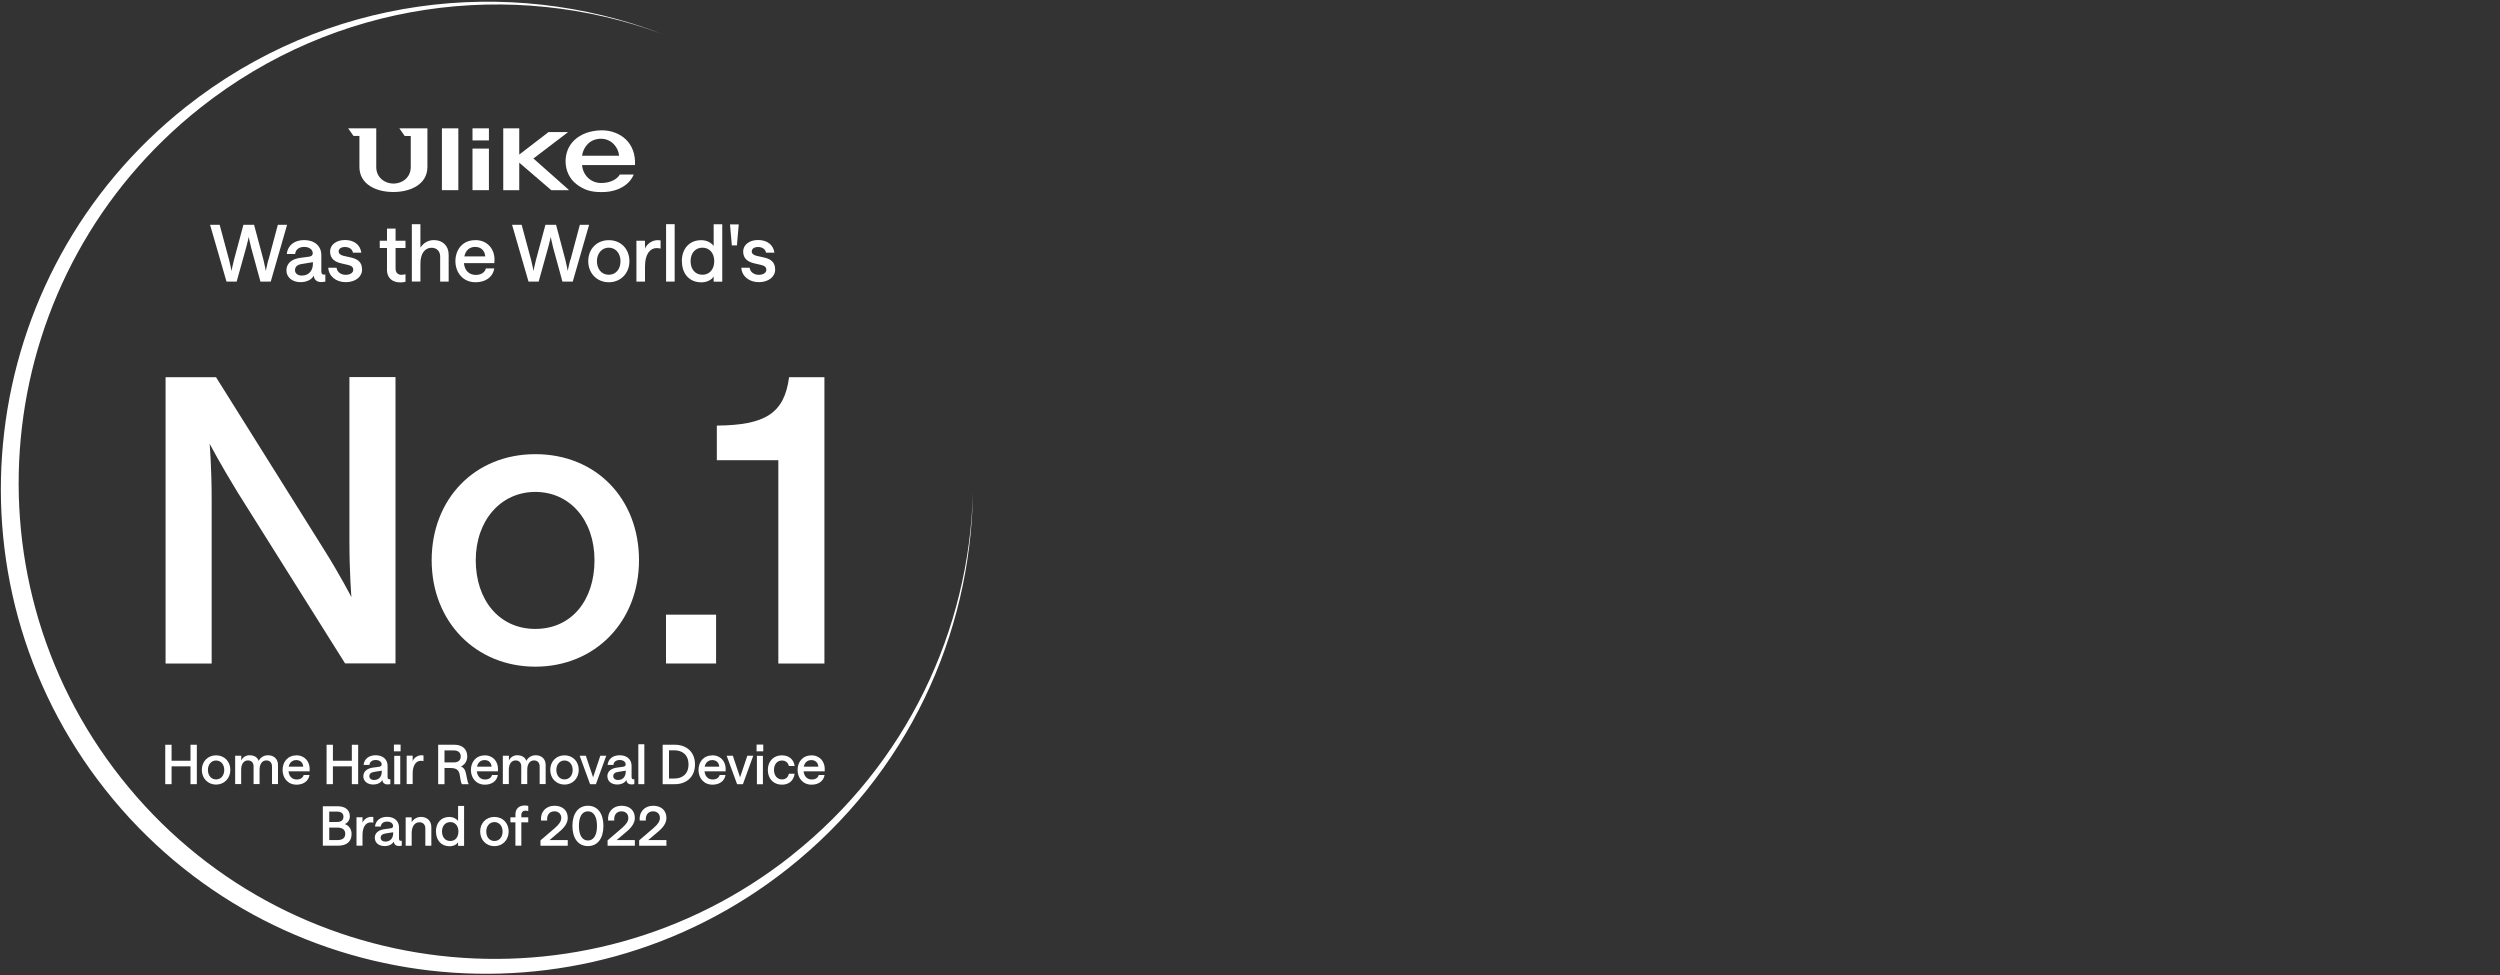 <?xml version="1.0" encoding="UTF-8"?>
<svg id="_图层_1" data-name="图层 1" xmlns="http://www.w3.org/2000/svg" viewBox="0 0 300 117">
  <rect x="0" y="0" width="300" height="117" fill="#333333" stroke="none"/>
  <defs>
    <style>
      .cls-1 {
        fill: #fff;
        stroke-width: 0px;
      }
    </style>
  </defs>
  <path class="cls-1" d="m94.99,102.66c-24.83,19.66-60.84,15.51-80.43-9.26C-5.04,68.62-.8,32.6,24.03,12.94,40.3.06,61.38-2.6,79.49,4.08,60.89-3.05,39.08-.46,22.3,12.83-2.99,32.86-7.31,69.54,12.65,94.78c19.96,25.23,56.64,29.46,81.92,9.43,14.35-11.37,21.94-28.1,22.18-45.07-.44,16.4-7.88,32.52-21.76,43.51Z"/>
  <g>
    <rect class="cls-1" x="56.7" y="17.83" width="1.97" height="4.99"/>
    <rect class="cls-1" x="53.03" y="15.4" width="1.97" height="7.42"/>
    <rect class="cls-1" x="56.7" y="15.4" width="1.97" height="1.45"/>
    <polygon class="cls-1" points="68.12 15.89 68.12 15.85 65.82 15.85 62.31 18.55 62.31 15.4 60.39 15.4 60.39 22.82 62.31 22.82 62.31 19.52 66.15 22.82 68.25 22.82 68.25 22.78 64.01 19.02 68.12 15.89"/>
    <path class="cls-1" d="m48.58,16.32h.71v3.77c-.02,1.21-1.01,1.94-2.07,1.94s-2.05-.73-2.07-1.94v-4.69h-3.37l.64.91h.71v3.71c0,2.17,2.12,3.03,4.08,3.02,1.96,0,4.08-.86,4.08-3.02v-4.62h-3.37l.64.91Z"/>
    <path class="cls-1" d="m75.09,16.72c-.74-.71-1.84-1.11-2.96-1.08-1.32.03-2.43.44-3.22,1.19-.7.67-1.04,1.57-1.04,2.52,0,1.11.47,2.14,1.37,2.8.87.64,1.65.9,2.93.9h0c.37,0,.68-.02,1-.07,1.55-.26,2.51-1.11,2.88-2.04h-1.67c-.26.48-1.02,1.02-2.23,1.02-1.36,0-2.22-1.04-2.3-2.15h6.35c.07-1.31-.36-2.37-1.1-3.08Zm-5.23,1.97v-.08c.16-.96.91-1.96,2.25-1.96s2.09,1.12,2.17,1.96v.08s-4.42,0-4.42,0Z"/>
  </g>
  <g>
    <path class="cls-1" d="m22.86,89.37h.76v4.73h-.76v-2.14h-2.27v2.14h-.76v-4.73h.76v1.92h2.27v-1.92Z"/>
    <path class="cls-1" d="m24.22,92.39c0-1.01.71-1.75,1.71-1.75s1.71.74,1.71,1.75-.73,1.76-1.71,1.76-1.71-.74-1.71-1.76Zm2.69,0c0-.66-.41-1.13-.98-1.13s-.98.47-.98,1.13.39,1.14.98,1.14.98-.47.98-1.14Z"/>
    <path class="cls-1" d="m28.23,90.69h.72v.58c.18-.38.52-.64,1-.64.55,0,.95.24,1.09.68.18-.38.59-.68,1.12-.68.73,0,1.2.47,1.2,1.16v2.3h-.72v-2.12c0-.43-.25-.72-.68-.72-.52,0-.81.46-.81,1.12v1.72h-.72v-2.12c0-.43-.24-.72-.68-.72-.52,0-.81.47-.81,1.12v1.72h-.72v-3.41Z"/>
    <path class="cls-1" d="m35.55,90.64c1.06,0,1.61.79,1.61,1.63,0,.13-.01.29-.01.29h-2.53c.07.62.44.98.99.98.42,0,.75-.2.83-.54h.7c-.12.74-.74,1.16-1.55,1.16-1.08,0-1.68-.83-1.68-1.76s.57-1.75,1.65-1.75Zm.84,1.36c-.03-.46-.33-.79-.84-.79-.48,0-.8.3-.91.79h1.75Z"/>
    <path class="cls-1" d="m42.22,89.37h.76v4.73h-.76v-2.14h-2.27v2.14h-.76v-4.73h.76v1.92h2.27v-1.92Z"/>
    <path class="cls-1" d="m43.6,93.17c0-.59.43-.96,1.17-1.06l.73-.1c.2-.03.3-.12.3-.28,0-.3-.27-.53-.72-.53-.41,0-.71.21-.75.59h-.7c.08-.71.62-1.16,1.45-1.16.87,0,1.43.5,1.43,1.26v1.35c0,.2.08.27.22.27.05,0,.11-.01.11-.01v.59s-.17.04-.33.04c-.35,0-.6-.17-.63-.54-.16.34-.59.55-1.1.55-.69,0-1.18-.4-1.18-.98Zm2.21-.57v-.12l-.92.15c-.38.06-.57.23-.57.52,0,.26.23.45.57.45.58,0,.92-.41.92-.99Z"/>
    <path class="cls-1" d="m47.27,89.35h.8v.81h-.8v-.81Zm.04,1.35h.72v3.41h-.72v-3.41Z"/>
    <path class="cls-1" d="m50.48,91.3c-.5,0-.96.46-.96,1.52v1.27h-.72v-3.41h.72v.65c.16-.41.62-.7,1.05-.7.14,0,.22.02.25.02v.68c-.05-.01-.18-.04-.34-.04Z"/>
    <path class="cls-1" d="m52.57,89.37h1.98c.93,0,1.52.53,1.52,1.4,0,.54-.28.99-.75,1.2.33.15.5.39.59.82l.16.77c.03.18.09.4.18.54h-.82c-.07-.11-.12-.26-.14-.4l-.13-.75c-.1-.55-.4-.79-1.12-.79h-.7v1.94h-.76v-4.73Zm2.72,1.4c0-.45-.31-.72-.83-.72h-1.12v1.44h1.12c.53,0,.83-.26.83-.72Z"/>
    <path class="cls-1" d="m58.15,90.64c1.06,0,1.61.79,1.61,1.63,0,.13-.01.29-.01.29h-2.53c.07.62.44.98.99.98.42,0,.75-.2.83-.54h.7c-.12.74-.74,1.16-1.55,1.16-1.08,0-1.68-.83-1.68-1.76s.57-1.75,1.65-1.75Zm.84,1.36c-.03-.46-.33-.79-.84-.79-.48,0-.8.3-.91.79h1.75Z"/>
    <path class="cls-1" d="m60.35,90.69h.72v.58c.18-.38.52-.64,1-.64.55,0,.95.24,1.09.68.18-.38.59-.68,1.12-.68.73,0,1.2.47,1.2,1.16v2.3h-.72v-2.12c0-.43-.25-.72-.68-.72-.52,0-.81.46-.81,1.12v1.72h-.72v-2.12c0-.43-.24-.72-.68-.72-.52,0-.81.47-.81,1.12v1.72h-.72v-3.41Z"/>
    <path class="cls-1" d="m66.03,92.39c0-1.01.71-1.75,1.71-1.75s1.71.74,1.71,1.75-.73,1.76-1.71,1.76-1.71-.74-1.71-1.76Zm2.69,0c0-.66-.41-1.13-.98-1.13s-.98.47-.98,1.13.39,1.14.98,1.14.98-.47.98-1.14Z"/>
    <path class="cls-1" d="m69.57,90.69h.73l.87,2.59.87-2.59h.71l-1.24,3.41h-.7l-1.25-3.41Z"/>
    <path class="cls-1" d="m72.88,93.17c0-.59.43-.96,1.17-1.06l.73-.1c.2-.03.3-.12.3-.28,0-.3-.27-.53-.72-.53-.41,0-.72.21-.75.59h-.7c.08-.71.62-1.16,1.45-1.16.87,0,1.43.5,1.43,1.26v1.35c0,.2.09.27.22.27.05,0,.11-.01.11-.01v.59s-.17.04-.33.04c-.35,0-.6-.17-.63-.54-.16.34-.59.55-1.1.55-.69,0-1.17-.4-1.17-.98Zm2.21-.57v-.12l-.93.15c-.38.06-.57.23-.57.52,0,.26.23.45.57.45.58,0,.93-.41.93-.99Z"/>
    <path class="cls-1" d="m76.6,89.31h.72v4.79h-.72v-4.79Z"/>
    <path class="cls-1" d="m79.52,89.37h1.48c1.31,0,2.4.81,2.4,2.36s-1.09,2.37-2.4,2.37h-1.48v-4.73Zm3.1,2.36c0-1.21-.81-1.69-1.67-1.69h-.67v3.38h.67c.85,0,1.67-.47,1.67-1.69Z"/>
    <path class="cls-1" d="m85.47,90.64c1.06,0,1.61.79,1.61,1.63,0,.13-.01.29-.01.29h-2.53c.07.62.44.98.99.98.42,0,.75-.2.83-.54h.7c-.12.74-.74,1.16-1.56,1.16-1.08,0-1.68-.83-1.68-1.76s.57-1.75,1.65-1.75Zm.84,1.36c-.03-.46-.33-.79-.84-.79-.48,0-.8.3-.91.79h1.75Z"/>
    <path class="cls-1" d="m87.21,90.69h.73l.87,2.59.87-2.59h.71l-1.24,3.41h-.7l-1.25-3.41Z"/>
    <path class="cls-1" d="m90.79,89.35h.8v.81h-.8v-.81Zm.04,1.35h.72v3.41h-.72v-3.41Z"/>
    <path class="cls-1" d="m92.14,92.39c0-1.04.69-1.75,1.68-1.75.81,0,1.42.44,1.54,1.28h-.7c-.07-.39-.4-.66-.82-.66-.58,0-.96.45-.96,1.13s.39,1.14.96,1.14c.43,0,.74-.25.82-.68h.7c-.14.89-.74,1.31-1.54,1.31-.99,0-1.68-.71-1.68-1.76Z"/>
    <path class="cls-1" d="m97.36,90.64c1.06,0,1.61.79,1.61,1.63,0,.13-.01.29-.01.29h-2.53c.07.62.44.98.99.98.42,0,.75-.2.83-.54h.7c-.12.74-.74,1.16-1.56,1.16-1.08,0-1.68-.83-1.68-1.76s.57-1.75,1.65-1.75Zm.84,1.36c-.03-.46-.33-.79-.84-.79-.48,0-.8.3-.91.79h1.75Z"/>
    <path class="cls-1" d="m38.75,96.75h1.77c.89,0,1.46.43,1.46,1.21,0,.43-.24.77-.6.93.49.18.81.59.81,1.2,0,.91-.61,1.39-1.6,1.39h-1.85v-4.73Zm2.47,1.27c0-.4-.27-.63-.79-.63h-.92v1.25h.92c.52,0,.78-.22.78-.62Zm.21,2.04c0-.49-.32-.75-.96-.75h-.96v1.5h.96c.64,0,.96-.26.96-.75Z"/>
    <path class="cls-1" d="m44.46,98.69c-.5,0-.96.46-.96,1.52v1.27h-.72v-3.41h.72v.65c.16-.41.62-.7,1.05-.7.14,0,.22.02.25.02v.68c-.05-.01-.18-.04-.34-.04Z"/>
    <path class="cls-1" d="m44.97,100.56c0-.59.43-.96,1.17-1.06l.73-.1c.2-.03.3-.12.3-.28,0-.3-.27-.53-.72-.53-.41,0-.72.21-.75.59h-.7c.08-.71.62-1.16,1.45-1.16.87,0,1.43.5,1.43,1.26v1.35c0,.2.09.27.22.27.05,0,.11-.01.11-.01v.59s-.17.04-.33.04c-.35,0-.6-.17-.63-.54-.16.34-.59.55-1.1.55-.69,0-1.17-.4-1.17-.98Zm2.21-.57v-.12l-.93.15c-.38.06-.57.23-.57.52,0,.26.23.45.57.45.58,0,.93-.41.93-.99Z"/>
    <path class="cls-1" d="m48.68,98.08h.72v.58c.24-.39.64-.63,1.13-.63.72,0,1.23.48,1.23,1.21v2.25h-.72v-2.09c0-.43-.27-.73-.7-.73-.58,0-.94.5-.94,1.32v1.5h-.72v-3.41Z"/>
    <path class="cls-1" d="m52.31,99.78c0-1.02.61-1.75,1.62-1.75.43,0,.83.2,1.04.49v-1.81h.72v4.79h-.72v-.44c-.15.28-.56.49-1.02.49-1.02,0-1.63-.74-1.63-1.76Zm2.7,0c0-.68-.4-1.13-.98-1.13s-.99.45-.99,1.13.39,1.14.99,1.14.98-.45.98-1.14Z"/>
    <path class="cls-1" d="m57.62,99.78c0-1.01.71-1.75,1.71-1.75s1.71.74,1.71,1.75-.73,1.76-1.71,1.76-1.71-.74-1.71-1.76Zm2.69,0c0-.66-.41-1.13-.98-1.13s-.98.47-.98,1.13.39,1.14.98,1.14.98-.47.98-1.14Z"/>
    <path class="cls-1" d="m61.85,98.68h-.6v-.6h.6v-.34c0-.73.47-1.08,1.11-1.08.14,0,.3.01.43.05v.62c-.1-.03-.23-.05-.36-.05-.25,0-.47.17-.47.52v.28h.83v.6h-.83v2.8h-.71v-2.8Z"/>
    <path class="cls-1" d="m64.86,100.84l1.73-1.48c.52-.45.76-.81.76-1.21,0-.48-.33-.79-.82-.79-.6,0-.93.44-.87,1.1h-.74c-.09-1.05.61-1.77,1.61-1.77s1.6.58,1.6,1.46c0,.58-.34,1.12-1.09,1.73l-1.1.93h2.19v.68h-3.27v-.64Z"/>
    <path class="cls-1" d="m68.69,99.11c0-1.44.67-2.42,1.86-2.42s1.86.96,1.86,2.42-.67,2.42-1.86,2.42-1.86-.97-1.86-2.42Zm2.95,0c0-1.06-.37-1.75-1.09-1.75s-1.08.68-1.08,1.75.37,1.75,1.08,1.75,1.09-.68,1.09-1.75Z"/>
    <path class="cls-1" d="m72.91,100.84l1.73-1.48c.52-.45.76-.81.76-1.21,0-.48-.33-.79-.82-.79-.6,0-.93.44-.87,1.1h-.74c-.09-1.05.61-1.77,1.61-1.77s1.6.58,1.6,1.46c0,.58-.34,1.12-1.09,1.73l-1.1.93h2.19v.68h-3.27v-.64Z"/>
    <path class="cls-1" d="m76.7,100.84l1.73-1.48c.52-.45.76-.81.76-1.21,0-.48-.33-.79-.82-.79-.6,0-.93.44-.87,1.1h-.74c-.09-1.05.61-1.77,1.61-1.77s1.6.58,1.6,1.46c0,.58-.33,1.12-1.09,1.73l-1.1.93h2.19v.68h-3.27v-.64Z"/>
  </g>
  <g>
    <path class="cls-1" d="m32.21,31.21l1.13-4.23h1.11l-1.96,6.81h-1.24l-1.11-4.06c-.2-.76-.29-1.31-.29-1.31,0,0-.11.56-.32,1.31l-1.13,4.06h-1.22l-1.97-6.81h1.15l1.14,4.24c.19.75.28,1.31.28,1.31,0,0,.1-.57.29-1.31l1.14-4.24h1.28l1.13,4.23c.18.75.28,1.31.28,1.31,0,0,.1-.57.29-1.31Z"/>
    <path class="cls-1" d="m34.37,32.46c0-.85.61-1.38,1.68-1.52l1.05-.14c.28-.04.43-.17.43-.41,0-.42-.39-.76-1.03-.76-.6,0-1.03.3-1.08.85h-1.01c.11-1.02.9-1.67,2.09-1.67,1.26,0,2.06.72,2.06,1.81v1.95c0,.28.12.39.32.39.07,0,.16-.02.16-.02v.85s-.25.06-.48.06c-.51,0-.87-.25-.91-.78-.24.49-.85.79-1.59.79-.99,0-1.69-.58-1.69-1.41Zm3.18-.82v-.18l-1.33.22c-.55.08-.82.33-.82.75,0,.38.33.64.82.64.84,0,1.33-.59,1.33-1.43Z"/>
    <path class="cls-1" d="m39.38,32.13h1.01c.03.42.44.85,1.09.85.54,0,.91-.25.91-.6s-.24-.49-.6-.58l-.81-.19c-.72-.16-1.37-.51-1.37-1.43,0-.77.7-1.38,1.79-1.38s1.83.58,1.96,1.52h-1.01c-.06-.43-.48-.68-.95-.68s-.76.21-.76.54c0,.26.23.43.58.52l.81.18c.78.17,1.42.48,1.42,1.47,0,.85-.78,1.51-1.96,1.51s-2.05-.73-2.1-1.74Z"/>
    <path class="cls-1" d="m46.44,32.31v-2.55h-.87v-.87h.87v-1.46h1.03v1.46h1.19v.87h-1.19v2.47c0,.49.28.75.7.75.21,0,.42-.06.49-.07v.9c-.08.03-.33.08-.6.08-.96,0-1.63-.5-1.63-1.56Z"/>
    <path class="cls-1" d="m49.42,26.9h1.03v2.82c.35-.56.93-.91,1.62-.91,1.05,0,1.77.69,1.77,1.75v3.23h-1.02v-3.01c0-.61-.4-1.05-1.02-1.05-.84,0-1.35.72-1.35,1.9v2.15h-1.03v-6.89Z"/>
    <path class="cls-1" d="m57.02,28.81c1.52,0,2.33,1.13,2.32,2.35,0,.19-.02.42-.02.42h-3.65c.09.9.63,1.41,1.43,1.41.6,0,1.09-.28,1.2-.78h1.01c-.17,1.07-1.07,1.66-2.24,1.66-1.55,0-2.42-1.2-2.42-2.53s.82-2.52,2.37-2.52Zm1.21,1.96c-.05-.66-.47-1.14-1.21-1.14-.69,0-1.15.42-1.3,1.14h2.51Z"/>
    <path class="cls-1" d="m68.45,31.21l1.13-4.23h1.11l-1.96,6.81h-1.24l-1.11-4.06c-.2-.76-.29-1.31-.29-1.31,0,0-.11.56-.32,1.31l-1.13,4.06h-1.22l-1.97-6.81h1.15l1.14,4.24c.19.75.28,1.31.28,1.31,0,0,.1-.57.29-1.31l1.14-4.24h1.28l1.12,4.23c.18.75.28,1.31.28,1.31,0,0,.1-.57.29-1.31Z"/>
    <path class="cls-1" d="m70.59,31.34c0-1.46,1.02-2.52,2.47-2.52s2.47,1.06,2.47,2.52-1.05,2.53-2.47,2.53-2.47-1.07-2.47-2.53Zm3.87,0c0-.95-.59-1.62-1.41-1.62s-1.42.68-1.42,1.62.56,1.63,1.42,1.63,1.41-.68,1.41-1.63Z"/>
    <path class="cls-1" d="m78.78,29.77c-.72,0-1.38.66-1.38,2.19v1.83h-1.03v-4.9h1.03v.94c.23-.59.89-1.01,1.51-1.01.21,0,.31.03.36.03v.98c-.08-.02-.25-.06-.49-.06Z"/>
    <path class="cls-1" d="m79.93,26.9h1.03v6.89h-1.03v-6.89Z"/>
    <path class="cls-1" d="m81.82,31.34c0-1.47.88-2.52,2.33-2.52.62,0,1.2.28,1.49.7v-2.61h1.03v6.89h-1.03v-.63c-.22.4-.8.71-1.47.71-1.48,0-2.34-1.06-2.34-2.53Zm3.89,0c0-.98-.58-1.62-1.42-1.62s-1.42.64-1.42,1.62.57,1.63,1.42,1.63,1.42-.65,1.42-1.63Z"/>
    <path class="cls-1" d="m87.6,26.93h1.05l-.22,2.52h-.61l-.22-2.52Z"/>
    <path class="cls-1" d="m88.95,32.13h1.01c.03.42.44.85,1.09.85.54,0,.91-.25.91-.6s-.24-.49-.6-.58l-.81-.19c-.72-.16-1.37-.51-1.37-1.43,0-.77.7-1.38,1.79-1.38s1.83.58,1.96,1.52h-1.01c-.06-.43-.48-.68-.95-.68s-.76.21-.76.54c0,.26.23.43.58.52l.81.18c.78.17,1.42.48,1.42,1.47,0,.85-.78,1.51-1.96,1.51s-2.05-.73-2.1-1.74Z"/>
  </g>
  <g>
    <path class="cls-1" d="m19.87,45.26h6.05l12.87,20.54c2.1,3.34,3.38,5.86,3.38,5.86,0,0-.24-2.81-.24-6.77v-19.64h5.53v34.36h-6.05l-12.87-20.49c-2.05-3.34-3.38-5.86-3.38-5.86,0,0,.24,2.86.24,6.77v19.59h-5.53v-34.36Z"/>
    <path class="cls-1" d="m51.8,67.23c0-7.34,5.15-12.73,12.44-12.73s12.44,5.34,12.44,12.73-5.29,12.77-12.44,12.77-12.44-5.39-12.44-12.77Zm19.54,0c0-4.81-2.95-8.2-7.1-8.2s-7.15,3.43-7.15,8.2,2.81,8.24,7.15,8.24,7.1-3.43,7.1-8.24Z"/>
    <path class="cls-1" d="m85.93,73.76v5.86h-6.01v-5.86h6.01Z"/>
    <path class="cls-1" d="m93.41,55.22h-7.39v-4.15c5.77-.05,8.1-1.43,8.67-5.81h4.24v34.36h-5.53v-24.4Z"/>
  </g>
</svg>
